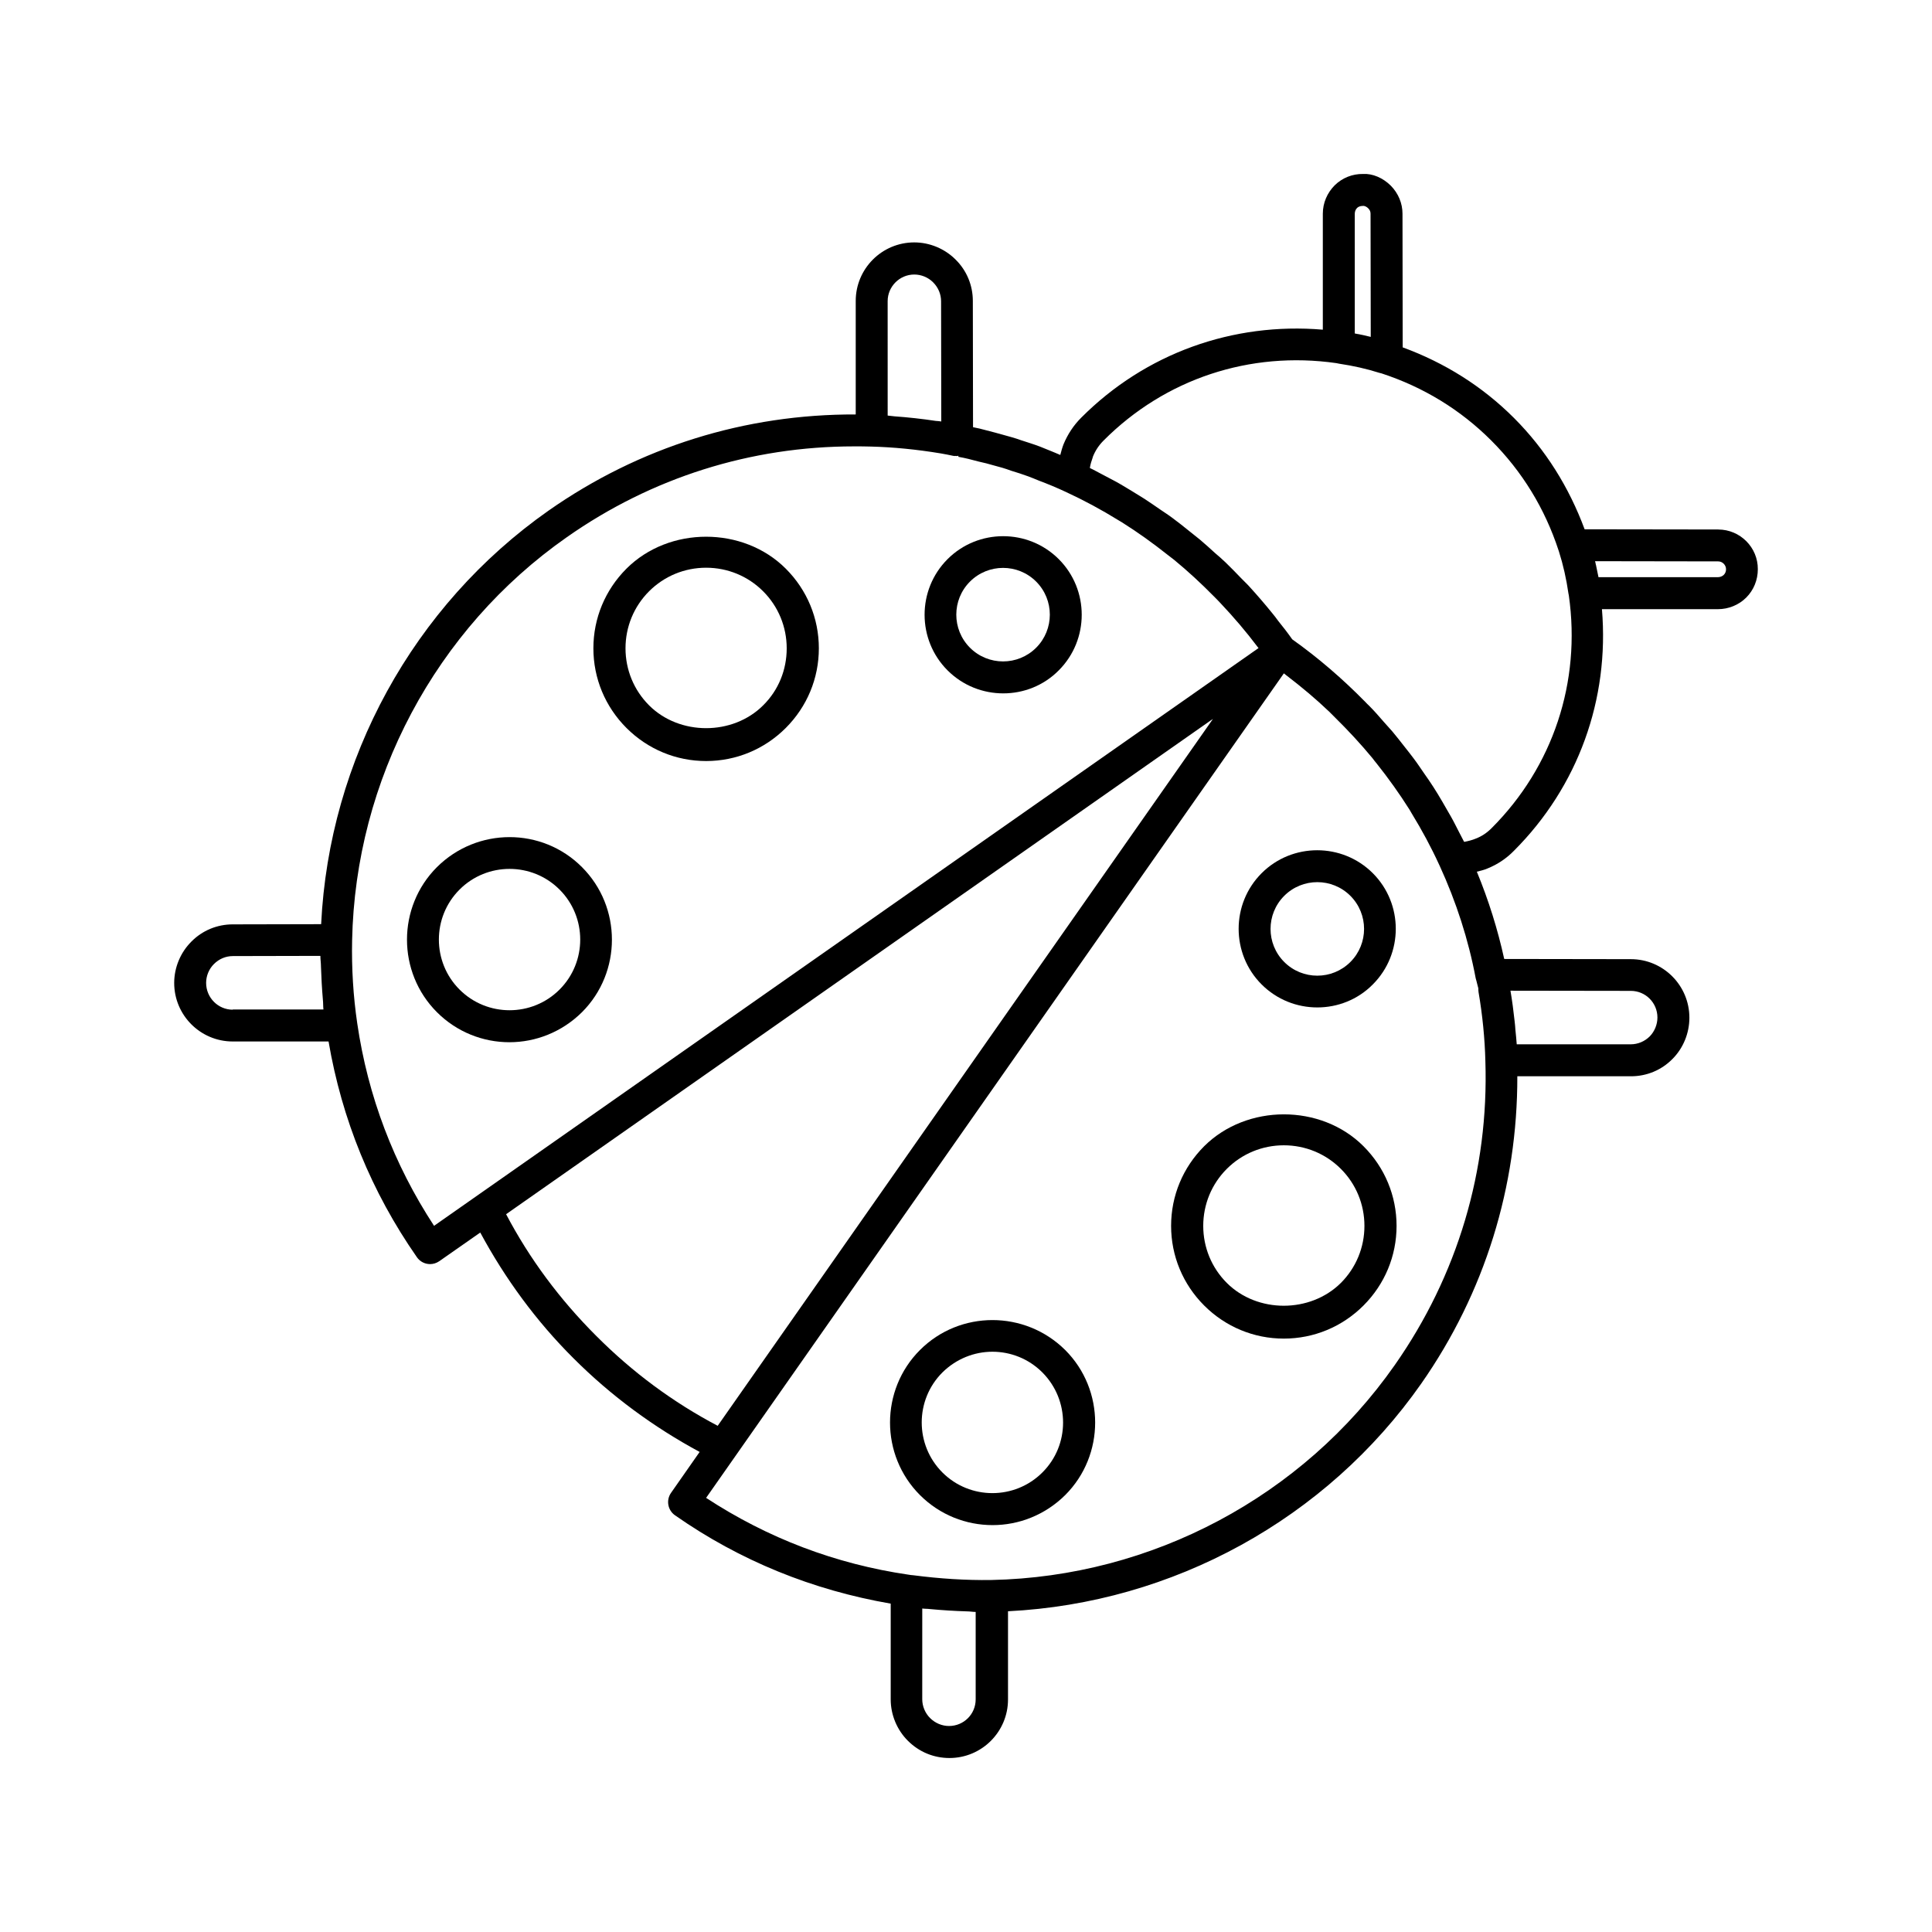 <?xml version="1.0" encoding="UTF-8"?>
<!-- Uploaded to: SVG Repo, www.svgrepo.com, Generator: SVG Repo Mixer Tools -->
<svg fill="#000000" width="800px" height="800px" version="1.1" viewBox="144 144 512 512" xmlns="http://www.w3.org/2000/svg">
 <g>
  <path d="m599.36 284.32-35.418-0.051c-4.133-11.133-10.328-21.109-18.742-29.523-8.363-8.363-18.34-14.609-29.473-18.691l-0.051-35.418c0-2.769-1.109-5.391-3.074-7.406-2.117-2.117-4.887-3.273-7.356-3.125-2.82-0.051-5.492 1.008-7.508 2.973-2.016 2.016-3.176 4.684-3.176 7.559v30.73c-23.832-2.016-47.004 6.246-64.035 23.328-2.016 2.016-3.578 4.383-4.684 7.055-0.352 0.906-0.605 1.863-0.855 2.82-0.855-0.352-1.715-0.754-2.519-1.059-0.957-0.402-1.965-0.805-2.871-1.16-1.715-0.656-3.426-1.16-4.938-1.664-1.664-0.605-3.375-1.059-4.836-1.461-1.562-0.453-2.973-0.805-4.332-1.16-1.258-0.352-2.519-0.656-3.629-0.855l-0.051-33.453c0-4.133-1.613-8.062-4.586-10.984-2.871-2.871-6.852-4.535-10.934-4.535-8.566 0-15.516 6.953-15.516 15.516v30.078c-29.32-0.102-57.332 8.613-81.414 25.492-35.867 25.199-58.137 65.906-60.254 109.59l-23.426 0.051c-4.133 0-8.062 1.613-10.984 4.586-2.871 2.871-4.535 6.852-4.535 10.934 0 8.566 6.953 15.516 15.516 15.516h25.391c3.527 20.605 11.336 39.852 23.426 57.184 0.805 1.16 2.117 1.812 3.477 1.812 0.855 0 1.664-0.25 2.418-0.754l10.883-7.609c6.551 12.141 14.762 23.426 24.738 33.352 9.977 9.977 21.262 18.238 33.402 24.789l-7.609 10.883c-1.309 1.914-0.855 4.535 1.059 5.894 17.281 12.09 36.527 19.852 57.184 23.426v25.391c0 4.082 1.664 8.062 4.535 10.934 2.973 2.973 6.852 4.586 11.035 4.586 8.566 0 15.516-6.953 15.516-15.516v-23.375c43.68-2.168 84.387-24.434 109.53-60.355 16.832-24.086 25.496-52.199 25.445-81.422h30.129c4.133 0 8.062-1.613 10.984-4.586 2.871-2.871 4.484-6.852 4.484-10.934 0-8.566-6.953-15.516-15.516-15.516l-33.555-0.051c-1.715-7.809-4.133-15.566-7.254-23.125 0.957-0.25 1.914-0.453 2.82-0.855 2.621-1.059 4.988-2.621 7.004-4.684 17.027-17.027 25.34-40.152 23.328-64.035h30.73c2.82 0 5.543-1.109 7.508-3.074s3.074-4.637 3.074-7.508c0.047-5.793-4.691-10.527-10.484-10.527zm-393.68 127.26c-3.879 0-7.055-3.176-7.055-7.106 0-1.863 0.754-3.68 2.066-4.988 1.359-1.359 3.125-2.117 5.039-2.117l23.176-0.051c0 0.957 0.152 1.863 0.152 2.82 0.102 2.922 0.25 5.793 0.504 8.715 0.102 0.906 0.051 1.812 0.152 2.672l-24.035 0.004zm370.5-4.988c3.93 0 7.055 3.176 7.055 7.055 0 1.863-0.754 3.68-2.016 4.988-1.359 1.359-3.176 2.117-5.039 2.117h-30.23c-0.102-1.258-0.203-2.57-0.352-3.828-0.051-0.754-0.102-1.512-0.203-2.266-0.301-2.769-0.656-5.492-1.109-8.113zm-73.152-205.91c0-0.605 0.203-1.16 0.605-1.562 0.25-0.25 0.707-0.555 1.613-0.555h0.051c0.555 0 1.059 0.402 1.309 0.656 0.402 0.402 0.605 0.855 0.605 1.41l0.051 32.648c-1.41-0.352-2.769-0.656-4.231-0.906zm-123.79 23.125c0-3.879 3.176-7.055 7.055-7.055 1.863 0 3.68 0.754 4.988 2.066 1.359 1.359 2.117 3.125 2.117 5.039l0.051 31.84c-0.504-0.102-0.957-0.102-1.461-0.152-3.68-0.555-7.356-0.957-10.934-1.211-0.605-0.051-1.211-0.152-1.812-0.203zm-120.21 245.05c-10.68-16.324-17.531-34.359-20.355-53.656-1.059-7.203-1.512-14.559-1.359-21.965 0.859-42.574 22.121-82.527 56.883-106.86 22.52-15.82 48.77-24.082 76.176-24.082 1.512 0 2.973 0 4.484 0.051 5.894 0.152 12.043 0.754 18.438 1.812 1.109 0.203 2.266 0.402 3.375 0.656h0.102c0.102 0 0.203 0.051 0.301 0.051v-0.051c0.203 0 0.352 0.051 0.555 0.051 0.152 0 0.25-0.102 0.352-0.102v0.301c1.762 0.301 3.527 0.754 5.391 1.258 1.359 0.301 2.621 0.605 4.133 1.059 1.359 0.352 2.82 0.754 4.434 1.359 1.512 0.453 3.074 0.957 4.586 1.512 0.855 0.301 1.762 0.707 2.769 1.109 2.418 0.906 4.836 1.914 7.203 3.023 4.785 2.215 9.371 4.684 13.855 7.457 0.352 0.203 0.656 0.402 1.008 0.605 4.18 2.621 8.16 5.492 12.043 8.566 0.555 0.453 1.16 0.906 1.762 1.359 3.68 3.023 7.152 6.246 10.48 9.621 0.605 0.605 1.211 1.211 1.812 1.863 3.477 3.68 6.75 7.508 9.824 11.586 0.102 0.102 0.152 0.203 0.25 0.301zm42.926 29.117c-9.621-9.621-17.633-20.402-23.832-32.195l186.71-130.84 0.605-0.402-54.41 77.637-76.832 109.68c-11.789-6.199-22.621-14.207-32.242-23.883zm100.61 96.379c0 3.93-3.176 7.055-7.055 7.055-1.863 0-3.68-0.754-5.039-2.117-1.309-1.309-2.066-3.125-2.066-4.988l0.004-24.031c0.707 0.102 1.359 0.051 2.066 0.152 3.223 0.301 6.449 0.504 9.723 0.605 0.805 0 1.613 0.152 2.367 0.152zm133.21-188.42c0 0.25 0 0.707 0.051 0.957 1.059 6.195 1.664 12.344 1.812 18.238 0.957 28.969-7.356 56.879-24.031 80.66-24.383 34.812-64.336 56.074-106.91 56.93-6.75 0.102-13.703-0.352-20.656-1.258-0.402-0.051-0.855-0.051-1.258-0.152-19.348-2.82-37.332-9.672-53.656-20.355l115.78-165.25 37.332-53.254c0.301 0.25 0.656 0.504 0.957 0.754 3.879 2.973 7.609 6.098 11.082 9.422 0.504 0.504 1.008 1.008 1.512 1.512 3.477 3.426 6.801 7.004 9.926 10.781 0.352 0.453 0.707 0.957 1.109 1.41 3.125 3.93 6.047 8.012 8.715 12.242 0.203 0.301 0.352 0.656 0.555 0.957 2.719 4.434 5.188 9.02 7.356 13.754 0 0.051 0.051 0.051 0.051 0.102 4.434 9.672 7.656 19.648 9.574 29.875 0.352 1.164 0.555 2.269 0.703 2.676zm3.527-42.473c-1.258 1.258-2.621 2.168-4.18 2.769-0.957 0.402-1.965 0.656-2.973 0.855h-0.152c-0.453-0.906-0.957-1.812-1.41-2.719-0.707-1.359-1.359-2.719-2.117-4.031-0.754-1.309-1.512-2.621-2.266-3.93-0.754-1.309-1.562-2.621-2.367-3.879-0.805-1.258-1.613-2.418-2.469-3.629-0.906-1.309-1.762-2.621-2.719-3.879-0.805-1.059-1.613-2.117-2.469-3.176-1.059-1.359-2.117-2.719-3.223-4.031-0.707-0.805-1.41-1.562-2.117-2.367-1.309-1.512-2.621-3.023-4.031-4.434-0.352-0.352-0.707-0.656-1.008-1.008-5.945-6.047-12.395-11.637-19.348-16.574-1.16-1.664-2.418-3.273-3.68-4.836-0.555-0.754-1.109-1.512-1.715-2.215-1.914-2.367-3.879-4.637-5.894-6.852-0.707-0.805-1.512-1.512-2.266-2.316-1.359-1.41-2.719-2.82-4.133-4.18-0.906-0.855-1.812-1.664-2.769-2.469-1.309-1.211-2.672-2.418-4.031-3.578-1.008-0.805-2.016-1.613-3.023-2.418-1.359-1.109-2.719-2.168-4.133-3.223-1.059-0.805-2.168-1.512-3.273-2.266-1.41-0.957-2.82-1.965-4.231-2.871-1.109-0.707-2.316-1.41-3.426-2.117-1.461-0.855-2.871-1.762-4.383-2.57-1.211-0.656-2.418-1.258-3.629-1.914-1.008-0.504-2.016-1.109-3.023-1.562v-0.152c0.152-0.906 0.402-1.715 0.707-2.57 0.051-0.102 0.051-0.25 0.102-0.352 0.656-1.613 1.562-2.973 2.82-4.231 16.273-16.324 38.742-23.781 61.668-20.504 0.25 0.051 0.504 0.102 0.754 0.152 3.727 0.555 7.305 1.359 10.629 2.418 0.203 0.051 0.402 0.102 0.605 0.152 11.082 3.629 20.906 9.621 29.07 17.785 8.211 8.211 14.207 18.035 17.836 29.121 0.051 0.102 0.051 0.203 0.102 0.301 1.109 3.477 1.965 7.254 2.519 11.133 0.051 0.203 0.051 0.352 0.102 0.504 3.273 22.918-4.184 45.387-20.457 61.66zm61.516-67.109c-0.352 0.352-0.957 0.605-1.512 0.605h-31.691c-0.203-1.059-0.453-2.117-0.656-3.176 0-0.051 0-0.102-0.051-0.152-0.051-0.301-0.102-0.605-0.203-0.906l32.648 0.051c1.109 0 2.066 0.957 2.066 2.066 0.004 0.605-0.199 1.109-0.602 1.512z"/>
  <path d="m493.1 410.98c5.34 0 10.68-2.016 14.711-6.098 8.113-8.113 8.113-21.363 0-29.473-8.113-8.113-21.363-8.113-29.473 0-8.113 8.113-8.113 21.363 0 29.473 4.082 4.082 9.422 6.098 14.762 6.098zm-8.766-29.574c2.418-2.418 5.594-3.629 8.766-3.629 3.176 0 6.348 1.211 8.766 3.629 4.836 4.836 4.836 12.695 0 17.531-4.836 4.836-12.695 4.836-17.531 0-4.836-4.832-4.836-12.691 0-17.531z"/>
  <path d="m463.12 447.76c-5.644 5.644-8.766 13.148-8.766 21.109 0 7.961 3.125 15.469 8.766 21.109 5.644 5.644 13.148 8.766 21.109 8.766s15.469-3.125 21.109-8.766c5.644-5.644 8.766-13.148 8.766-21.109 0-7.961-3.125-15.469-8.766-21.109-11.285-11.285-30.934-11.234-42.219 0zm36.227 36.227c-8.113 8.062-22.168 8.062-30.23 0-4.031-4.031-6.246-9.422-6.246-15.113s2.215-11.082 6.246-15.113 9.422-6.246 15.113-6.246 11.082 2.215 15.113 6.246 6.246 9.422 6.246 15.113c0.004 5.691-2.215 11.082-6.242 15.113z"/>
  <path d="m387.8 501.77c-10.578 10.578-10.578 27.859 0 38.441 5.289 5.289 12.242 7.961 19.246 7.961 6.953 0 13.906-2.672 19.246-7.961 10.578-10.578 10.578-27.859 0-38.441-10.68-10.582-27.91-10.582-38.492 0zm32.445 32.445c-7.305 7.305-19.195 7.305-26.5 0-7.305-7.305-7.305-19.195 0-26.5 3.68-3.629 8.465-5.492 13.25-5.492s9.574 1.812 13.25 5.492c7.309 7.356 7.309 19.242 0 26.5z"/>
  <path d="m395.11 292.18c-8.113 8.113-8.113 21.363 0 29.473 4.082 4.082 9.422 6.098 14.762 6.098s10.68-2.016 14.711-6.098c8.113-8.113 8.113-21.363 0-29.473-8.113-8.113-21.363-8.113-29.473 0zm23.477 23.477c-4.836 4.836-12.695 4.836-17.531 0-4.836-4.836-4.836-12.695 0-17.531 2.418-2.418 5.594-3.629 8.766-3.629 3.176 0 6.348 1.211 8.766 3.629 4.836 4.836 4.836 12.695 0 17.531z"/>
  <path d="m310.02 294.7c-5.644 5.644-8.766 13.148-8.766 21.109s3.125 15.469 8.766 21.109c5.644 5.644 13.148 8.766 21.109 8.766 7.961 0 15.469-3.125 21.109-8.766 5.644-5.644 8.766-13.148 8.766-21.109s-3.125-15.469-8.766-21.109c-11.285-11.285-30.934-11.285-42.219 0zm36.223 36.223c-8.062 8.062-22.168 8.062-30.23 0-4.031-4.031-6.246-9.422-6.246-15.113s2.215-11.082 6.246-15.113 9.422-6.246 15.113-6.246 11.082 2.215 15.113 6.246 6.246 9.422 6.246 15.113c0.004 5.691-2.16 11.082-6.242 15.113z"/>
  <path d="m259.79 373.8c-10.578 10.578-10.578 27.859 0 38.441 5.289 5.289 12.242 7.961 19.195 7.961s13.906-2.672 19.246-7.961c10.578-10.578 10.578-27.859 0-38.441-10.582-10.629-27.812-10.582-38.441 0zm32.496 32.445c-7.305 7.305-19.195 7.305-26.5 0-7.305-7.305-7.305-19.195 0-26.5 7.305-7.305 19.195-7.305 26.5 0 7.305 7.305 7.305 19.195 0 26.5z"/>
 </g>
</svg>